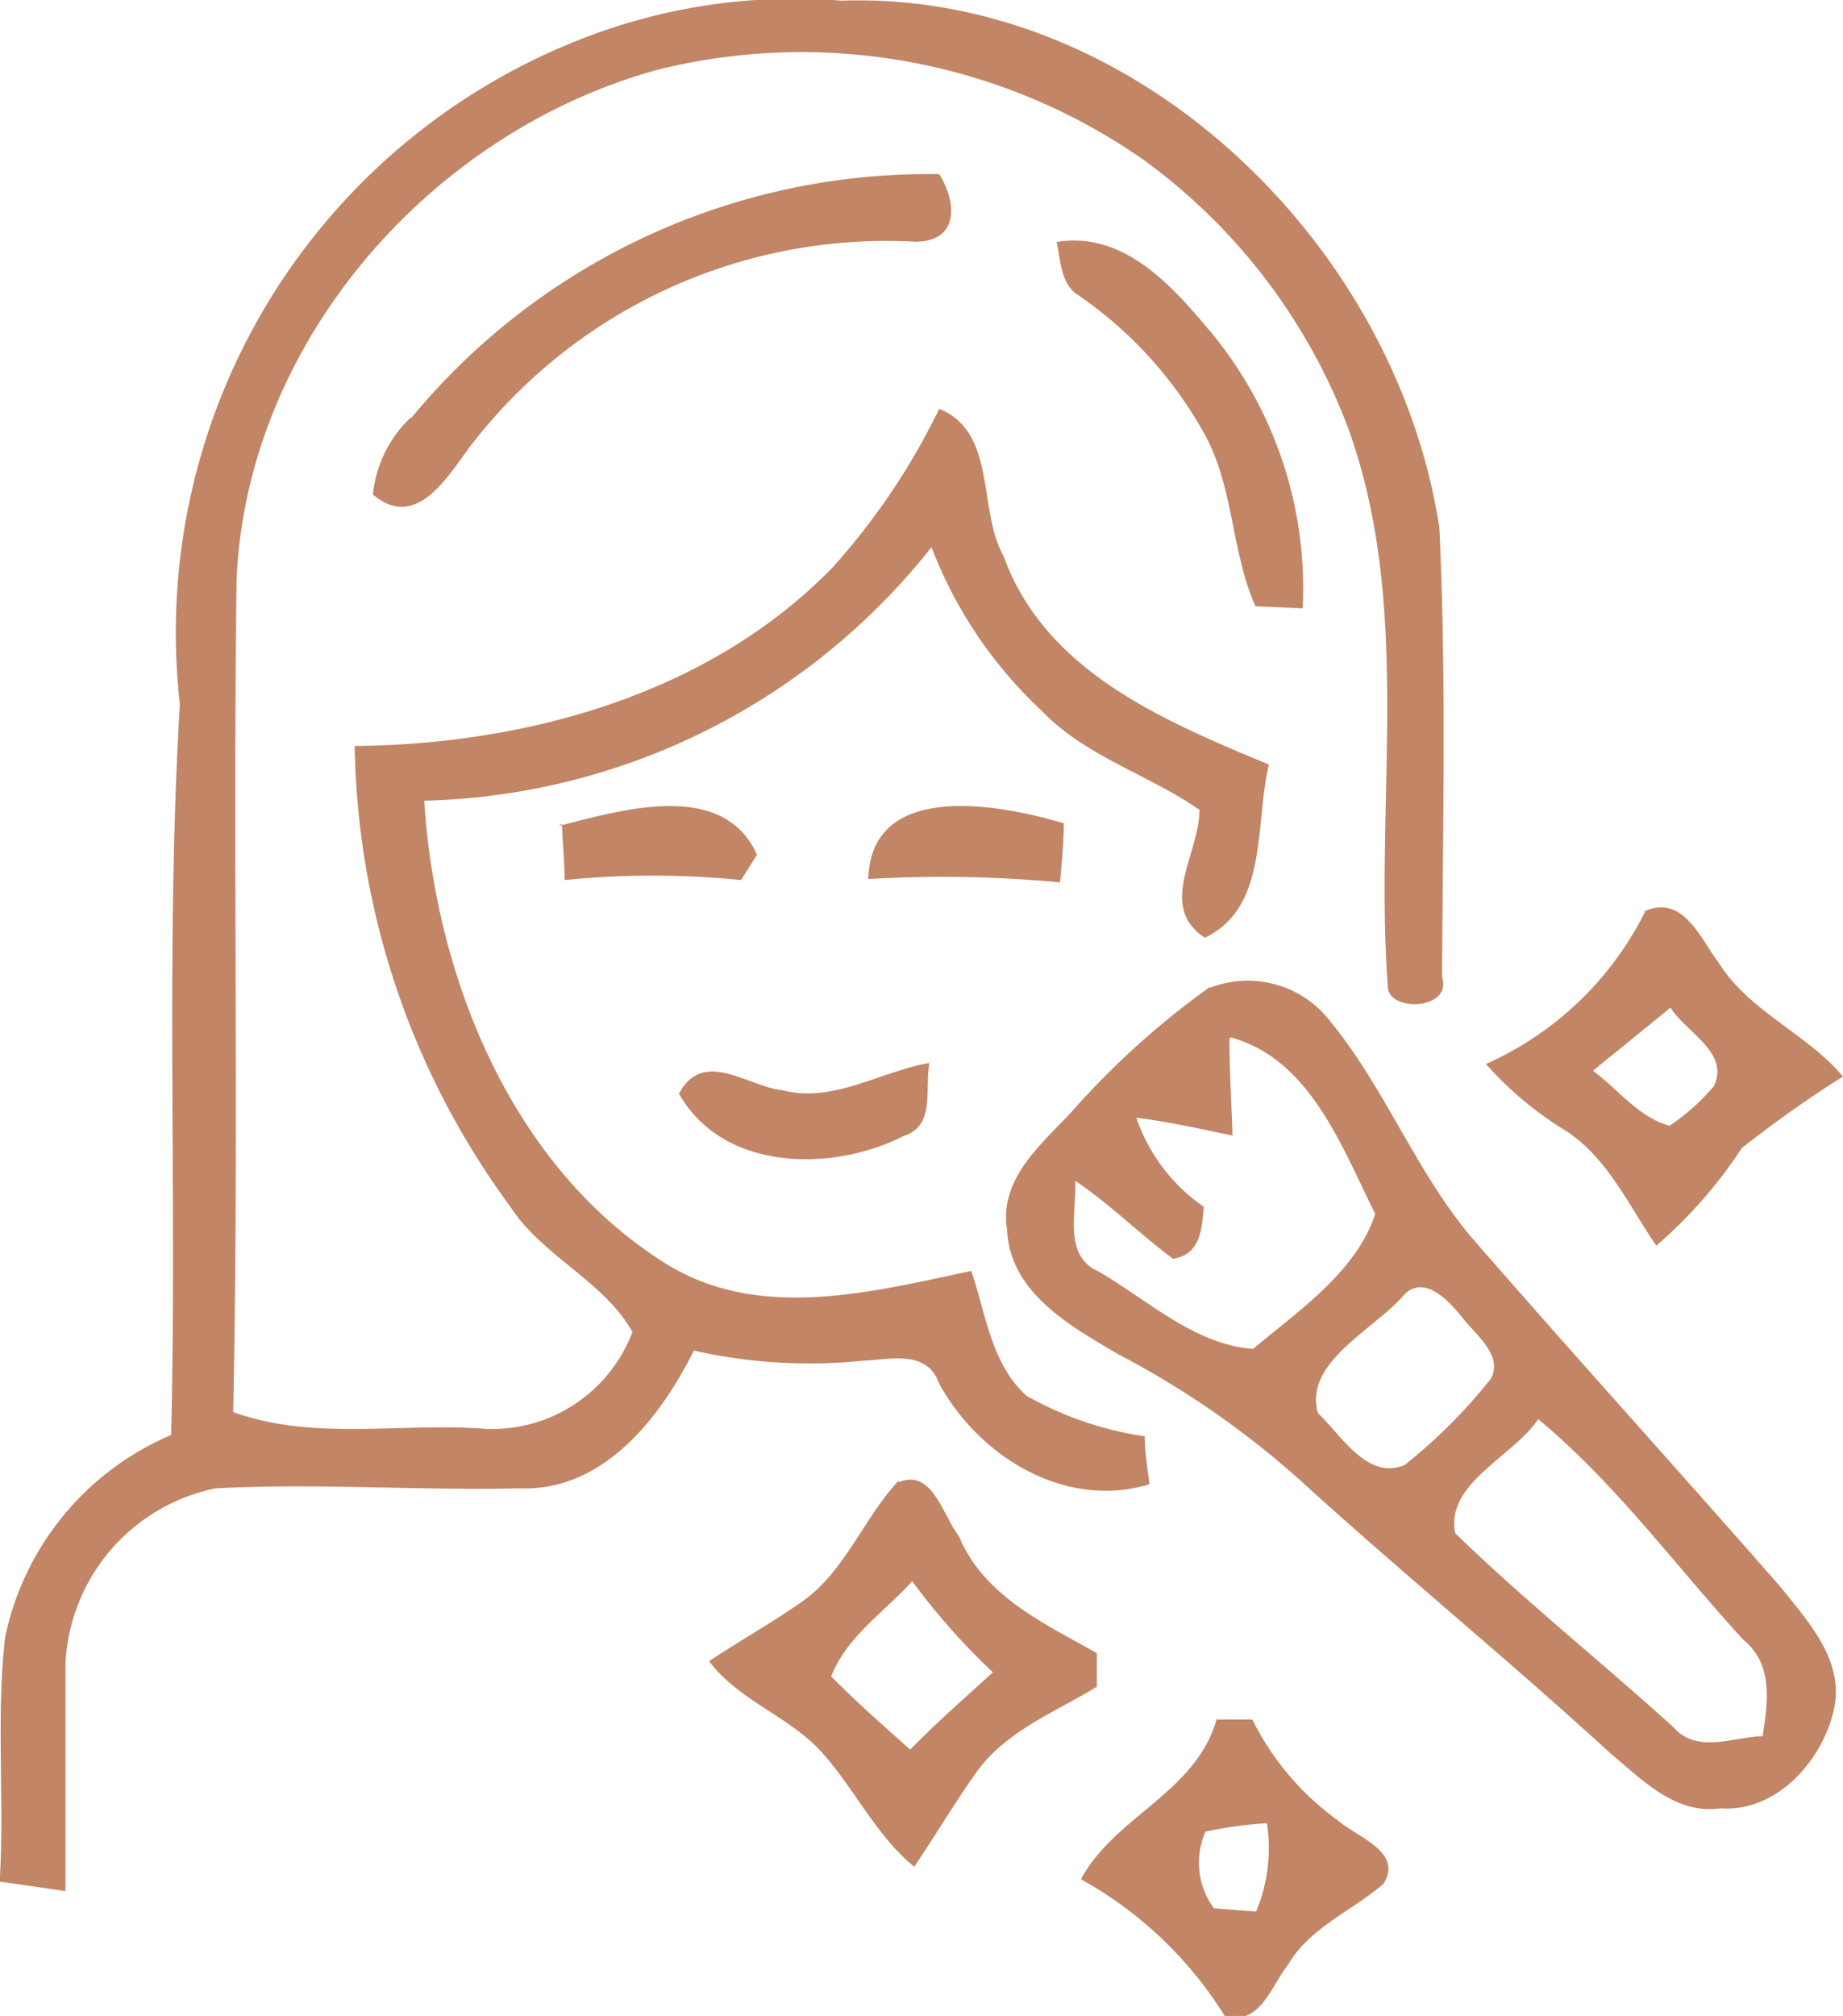 <svg id="Vrstva_1" data-name="Vrstva 1" xmlns="http://www.w3.org/2000/svg" width="54.61" height="59.72" viewBox="0 0 54.61 59.72"><defs><style>.cls-1{fill:#c28565;}</style></defs><title>kosmeticke-sluzby-2</title><path class="cls-1" d="M38.29,54.54a2.27,2.27,0,0,0,.25,2.27l1.25.1a4.88,4.88,0,0,0,.32-2.62A12.44,12.44,0,0,0,38.29,54.54Zm.33-3.32,1.06,0a8.11,8.11,0,0,0,2.55,3c.54.48,1.94.92,1.33,1.87-.93.8-2.18,1.29-2.83,2.4-.51.65-.8,1.76-1.85,1.54a11.71,11.71,0,0,0-4.28-4.08c1-1.86,3.35-2.54,4-4.67M27.2,49.94c.74.76,1.55,1.46,2.34,2.17.78-.8,1.63-1.54,2.45-2.29a19.73,19.73,0,0,1-2.39-2.7c-.82.91-1.94,1.64-2.4,2.82m2-5.75c1-.42,1.31,1,1.78,1.59.73,1.77,2.52,2.59,4.09,3.47v1c-1.24.75-2.69,1.31-3.56,2.52-.65.91-1.22,1.88-1.85,2.81-1.14-.93-1.76-2.3-2.73-3.38s-2.46-1.53-3.35-2.71c.93-.62,1.91-1.16,2.82-1.81,1.24-.91,1.77-2.44,2.8-3.54M25.73,32.57c1.51.41,2.92-.55,4.38-.8-.15.75.19,1.86-.76,2.16C27.26,35,24,35,22.69,32.68c.7-1.33,2-.25,3-.11m20,13.13c2.06,2,4.34,3.82,6.47,5.75.69.79,1.76.29,2.64.26.15-1,.32-2.13-.57-2.85-2-2.18-3.78-4.63-6.08-6.54-.74,1.11-2.76,1.9-2.46,3.38m-1.49-7.09c-.89,1.06-3,2-2.58,3.53.69.65,1.46,2,2.57,1.54a15.77,15.77,0,0,0,2.55-2.55c.38-.68-.42-1.29-.8-1.77s-1.12-1.33-1.74-.75M39,31.06c0,.95.06,1.9.09,2.86-1-.21-1.9-.41-2.85-.53a5.27,5.27,0,0,0,2,2.64c-.06.66-.09,1.41-.91,1.54-1-.74-1.87-1.62-2.9-2.31.05.91-.37,2.21.68,2.68,1.47.85,2.85,2.17,4.59,2.3,1.33-1.12,3.06-2.28,3.62-4-1-2-1.93-4.59-4.29-5.23m-.6-1.47a3.08,3.08,0,0,1,3.56,1c1.64,2,2.55,4.49,4.23,6.45,3,3.45,6.08,6.84,9.09,10.28.85,1.06,1.94,2.22,1.59,3.7s-1.69,3-3.35,2.88c-1.33.19-2.31-.84-3.24-1.61-2.92-2.68-6-5.2-8.93-7.85a26.36,26.36,0,0,0-5.69-4c-1.42-.84-3.2-1.82-3.28-3.69-.24-1.48,1-2.51,1.91-3.48a24.46,24.46,0,0,1,4.11-3.71M49.77,32c.74.54,1.35,1.38,2.27,1.63a6.35,6.35,0,0,0,1.31-1.17c.49-1-.83-1.6-1.28-2.33L49.77,32m1.54-4.73c1.15-.5,1.65.83,2.2,1.55.9,1.43,2.59,2.07,3.67,3.35a35.37,35.37,0,0,0-3,2.12,13.68,13.68,0,0,1-2.53,2.89C50.83,36,50.23,34.62,49,33.8a10.43,10.43,0,0,1-2.4-2,9.65,9.65,0,0,0,4.7-4.48m-23-1c.07-2.93,3.89-2.22,5.79-1.65,0,.58-.06,1.16-.11,1.75a37.13,37.13,0,0,0-5.68-.1m-9.18-1.57C21,24.27,24,23.37,25,25.6l-.47.75a26.12,26.12,0,0,0-5.23,0c0-.55-.06-1.1-.08-1.66M33.88,7.45c1.89-.32,3.3,1.16,4.41,2.48a11.91,11.91,0,0,1,2.88,8.37l-1.4-.06c-.74-1.67-.63-3.6-1.57-5.21a12.12,12.12,0,0,0-3.67-4C34,8.71,34,8,33.88,7.45M14.75,12.67A19.86,19.86,0,0,1,30.4,5.44c.53.84.59,2-.71,2a15.55,15.55,0,0,0-13.14,6c-.69.9-1.62,2.6-2.93,1.49a3.64,3.64,0,0,1,1.13-2.29M19.51,1.55a17.27,17.27,0,0,1,8-1.25C36.2,0,43.94,7.49,45.22,15.92c.21,4.43.1,8.87.08,13.3.32,1-1.66,1.06-1.61.24-.4-5.51.76-11.25-1.2-16.57a17.42,17.42,0,0,0-6-7.85,17.68,17.68,0,0,0-14.41-2.7c-6.72,1.83-12.2,8.05-12.5,15.11-.11,8.22.07,16.45-.1,24.66,2.4.87,5,.3,7.5.5a4.45,4.45,0,0,0,4.33-2.87c-.83-1.5-2.68-2.25-3.63-3.73a23.62,23.62,0,0,1-4.6-13.63c5.11-.05,10.52-1.54,14.17-5.3a20.18,20.18,0,0,0,3.15-4.69c1.72.7,1.13,3,1.91,4.37,1.24,3.43,4.77,4.88,7.86,6.17-.43,1.74,0,4.22-1.9,5.13-1.42-.94-.15-2.5-.16-3.79-1.51-1.05-3.38-1.58-4.68-2.94a13,13,0,0,1-3.26-4.84A19.76,19.76,0,0,1,15.14,24c.33,5.18,2.55,10.79,7.09,13.67,2.78,1.78,6.14.89,9.12.26.43,1.26.59,2.76,1.64,3.7a10.1,10.1,0,0,0,3.5,1.2c0,.47.09,1,.14,1.42-2.52.76-5.07-.84-6.24-3-.36-1-1.46-.69-2.26-.66a15.6,15.6,0,0,1-5-.3c-1,2-2.69,4.18-5.17,4.08-3,.07-6-.16-9,0a5.57,5.57,0,0,0-4.45,5.2c0,2.24,0,4.48,0,6.73l-1.95-.28c.15-2.4-.11-4.83.16-7.23a8.37,8.37,0,0,1,4.92-6c.18-7.21-.17-14.45.26-21.65A18.87,18.87,0,0,1,19.51,1.55" transform="translate(-2.57 -0.28)"/></svg>